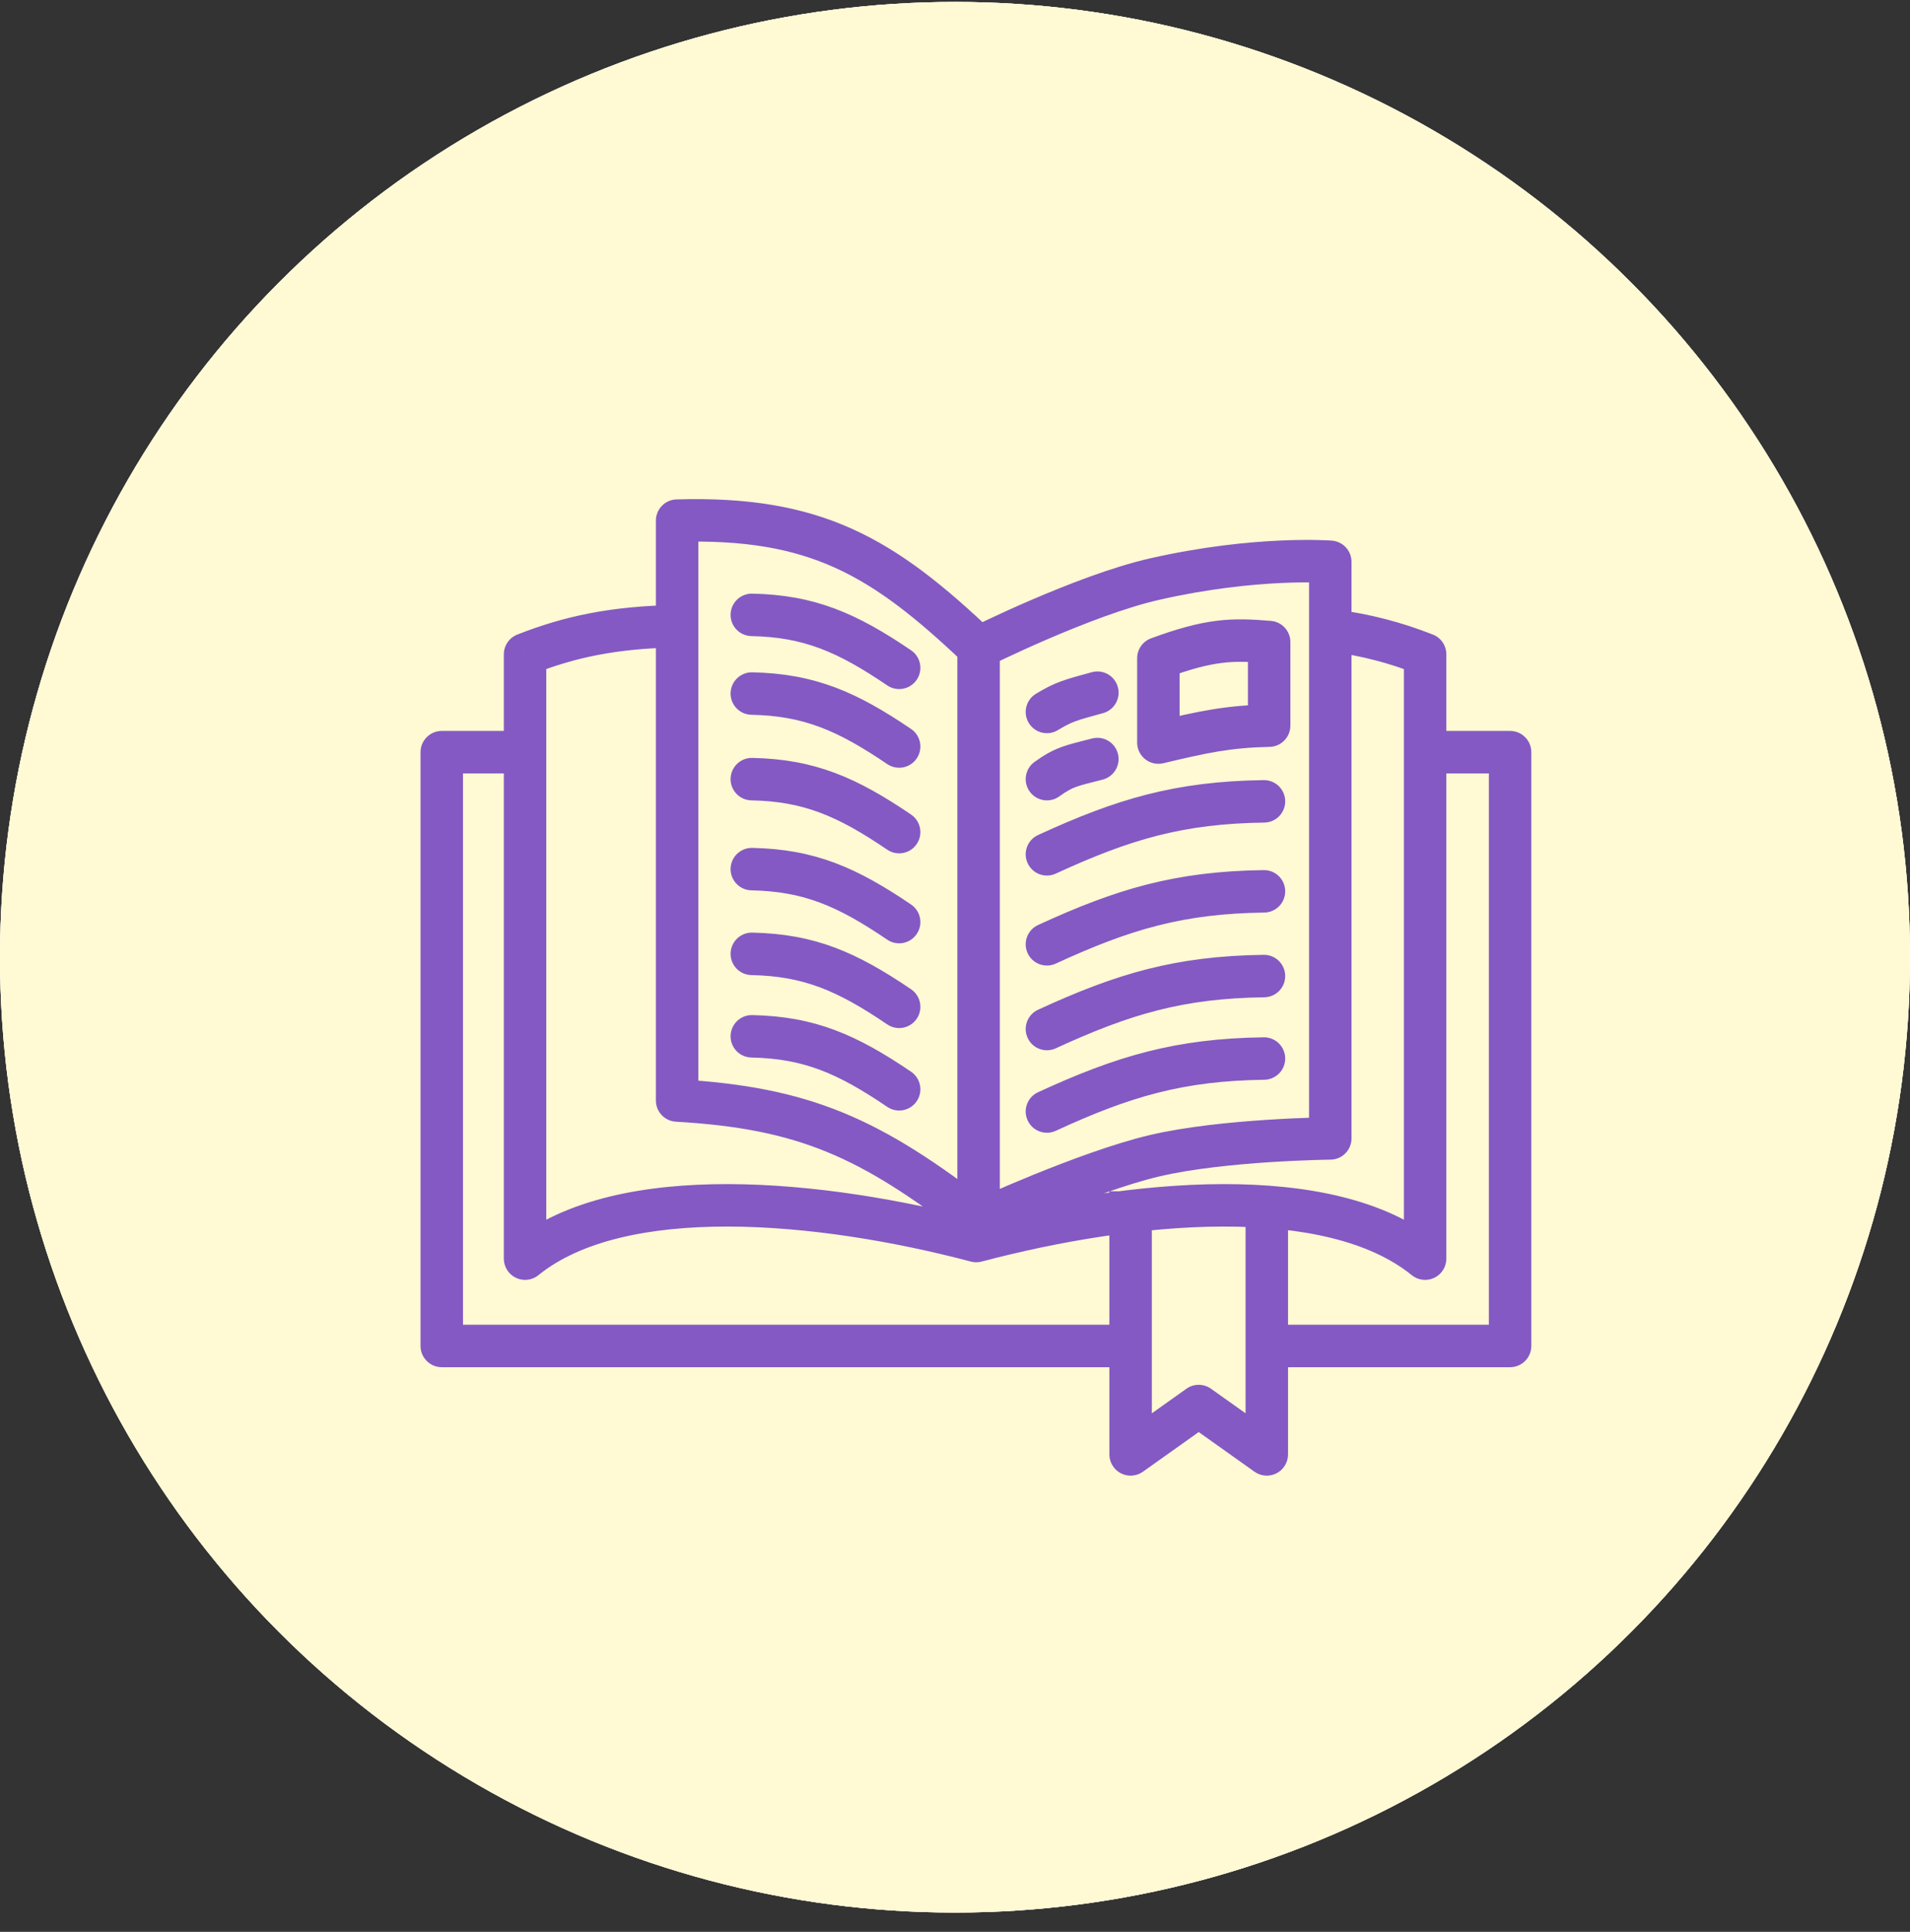 <?xml version="1.0" encoding="UTF-8"?> <svg xmlns="http://www.w3.org/2000/svg" width="90" height="91" viewBox="0 0 90 91" fill="none"><rect x="0" y="0" width="90" height="91" fill="#333333" stroke="none"/> <circle cx="45" cy="45.092" r="45" fill="white"></circle> <circle cx="45" cy="45.092" r="45" fill="url(#paint0_linear_80_390)"></circle> <circle cx="45" cy="45.092" r="45" fill="#FFF9D4"></circle> <path d="M71.156 35.431H72.156C72.156 34.879 71.708 34.431 71.156 34.431V35.431ZM71.156 63.403V64.403C71.708 64.403 72.156 63.956 72.156 63.403H71.156ZM20.816 63.403H19.816C19.816 63.956 20.264 64.403 20.816 64.403V63.403ZM20.816 35.431V34.431C20.264 34.431 19.816 34.879 19.816 35.431H20.816ZM24.741 30.823L24.376 29.892C23.993 30.042 23.741 30.412 23.741 30.823H24.741ZM46.002 58.46L45.746 59.427C45.914 59.471 46.09 59.471 46.257 59.427L46.002 58.46ZM24.741 59.29H23.741C23.741 59.676 23.963 60.027 24.311 60.193C24.659 60.359 25.072 60.31 25.371 60.067L24.741 59.29ZM67.152 30.823H68.152C68.152 30.412 67.901 30.042 67.518 29.892L67.152 30.823ZM67.152 59.29L66.522 60.067C66.822 60.31 67.234 60.359 67.582 60.193C67.931 60.027 68.152 59.676 68.152 59.29H67.152ZM46.111 57.538L45.499 58.329C45.801 58.563 46.209 58.604 46.551 58.436C46.894 58.268 47.111 57.92 47.111 57.538H46.111ZM31.906 51.84H30.906C30.906 52.369 31.319 52.807 31.848 52.838L31.906 51.84ZM31.906 24.525L31.877 23.525C31.336 23.541 30.906 23.984 30.906 24.525H31.906ZM62.683 26.464H63.683C63.683 25.942 63.282 25.508 62.761 25.467L62.683 26.464ZM62.683 53.627L62.693 54.627C63.241 54.621 63.683 54.175 63.683 53.627H62.683ZM46.111 57.54H45.111C45.111 57.881 45.285 58.199 45.572 58.383C45.859 58.566 46.22 58.591 46.53 58.448L46.111 57.54ZM54.397 27.281L54.619 28.256L54.397 27.281ZM54.397 54.444L54.627 55.417L54.397 54.444ZM59.692 68.512L59.113 69.327C59.418 69.544 59.819 69.572 60.151 69.4C60.483 69.229 60.692 68.886 60.692 68.512H59.692ZM53.275 68.512H52.275C52.275 68.886 52.484 69.229 52.816 69.4C53.149 69.572 53.549 69.544 53.854 69.327L53.275 68.512ZM56.484 66.232L57.063 65.417C56.716 65.171 56.251 65.171 55.905 65.417L56.484 66.232ZM48.913 51.45C48.411 51.681 48.192 52.275 48.423 52.777C48.654 53.278 49.248 53.498 49.749 53.267L48.913 51.45ZM59.573 50.863C60.126 50.855 60.567 50.401 60.559 49.849C60.552 49.297 60.098 48.855 59.546 48.863L59.573 50.863ZM41.807 52.14C42.264 52.45 42.886 52.331 43.196 51.873C43.507 51.416 43.387 50.795 42.93 50.484L41.807 52.14ZM35.446 47.817C34.894 47.806 34.437 48.244 34.426 48.796C34.415 49.349 34.853 49.805 35.406 49.816L35.446 47.817ZM48.913 47.565C48.411 47.796 48.192 48.39 48.423 48.892C48.654 49.394 49.248 49.613 49.749 49.382L48.913 47.565ZM59.573 46.978C60.126 46.971 60.567 46.517 60.559 45.965C60.552 45.412 60.098 44.971 59.546 44.978L59.573 46.978ZM41.807 48.255C42.264 48.565 42.886 48.446 43.196 47.989C43.507 47.532 43.387 46.91 42.93 46.6L41.807 48.255ZM35.446 43.932C34.894 43.921 34.437 44.36 34.426 44.912C34.415 45.464 34.853 45.921 35.406 45.932L35.446 43.932ZM48.913 43.574C48.411 43.805 48.192 44.399 48.423 44.901C48.654 45.402 49.248 45.622 49.749 45.391L48.913 43.574ZM59.573 42.987C60.126 42.979 60.567 42.525 60.559 41.973C60.552 41.421 60.098 40.979 59.546 40.987L59.573 42.987ZM41.807 44.264C42.264 44.574 42.886 44.454 43.196 43.997C43.507 43.54 43.387 42.919 42.93 42.608L41.807 44.264ZM35.446 39.941C34.894 39.93 34.437 40.368 34.426 40.92C34.415 41.472 34.853 41.929 35.406 41.94L35.446 39.941ZM48.913 39.335C48.411 39.566 48.192 40.16 48.423 40.662C48.654 41.164 49.248 41.383 49.749 41.152L48.913 39.335ZM59.573 38.748C60.126 38.741 60.567 38.287 60.559 37.734C60.552 37.182 60.098 36.741 59.546 36.748L59.573 38.748ZM48.747 35.891C48.299 36.214 48.197 36.839 48.52 37.287C48.842 37.735 49.467 37.837 49.915 37.515L48.747 35.891ZM51.959 36.724C52.494 36.586 52.815 36.04 52.677 35.506C52.539 34.971 51.994 34.649 51.459 34.787L51.959 36.724ZM41.807 40.025C42.264 40.335 42.886 40.216 43.196 39.759C43.507 39.302 43.387 38.68 42.93 38.37L41.807 40.025ZM35.446 35.702C34.894 35.691 34.437 36.13 34.426 36.682C34.415 37.234 34.853 37.691 35.406 37.702L35.446 35.702ZM41.807 35.993C42.264 36.303 42.886 36.184 43.196 35.727C43.507 35.27 43.387 34.648 42.93 34.338L41.807 35.993ZM35.446 31.671C34.894 31.66 34.437 32.098 34.426 32.65C34.415 33.202 34.853 33.659 35.406 33.67L35.446 31.671ZM41.807 32.287C42.264 32.597 42.886 32.478 43.196 32.021C43.507 31.564 43.387 30.942 42.93 30.632L41.807 32.287ZM35.446 27.964C34.894 27.953 34.437 28.392 34.426 28.944C34.415 29.496 34.853 29.953 35.406 29.964L35.446 27.964ZM54.583 31.008L54.238 30.069C53.844 30.214 53.583 30.588 53.583 31.008H54.583ZM59.803 30.244H60.803C60.803 29.724 60.405 29.291 59.887 29.248L59.803 30.244ZM59.803 34.182L59.826 35.182C60.369 35.169 60.803 34.725 60.803 34.182H59.803ZM54.583 34.98H53.583C53.583 35.286 53.723 35.575 53.963 35.765C54.203 35.954 54.516 36.024 54.814 35.953L54.583 34.98ZM48.813 32.682C48.341 32.968 48.19 33.583 48.476 34.056C48.762 34.528 49.377 34.679 49.849 34.393L48.813 32.682ZM51.972 33.594C52.505 33.449 52.819 32.899 52.674 32.366C52.529 31.834 51.979 31.519 51.446 31.665L51.972 33.594ZM70.156 35.431V63.403H72.156V35.431H70.156ZM21.816 63.403V35.431H19.816V63.403H21.816ZM20.816 36.431H24.741V34.431H20.816V36.431ZM67.231 36.431H71.156V34.431H67.231V36.431ZM46.257 57.493C42.555 56.515 38.281 55.788 34.333 55.778C30.425 55.768 26.643 56.46 24.111 58.514L25.371 60.067C27.358 58.456 30.56 57.769 34.328 57.778C38.058 57.788 42.155 58.478 45.746 59.427L46.257 57.493ZM25.741 59.29V30.823H23.741V59.29H25.741ZM46.257 59.427C49.849 58.478 53.919 57.788 57.62 57.778C61.359 57.769 64.535 58.455 66.522 60.067L67.782 58.514C65.252 56.461 61.499 55.768 57.615 55.778C53.694 55.788 49.447 56.516 45.746 57.493L46.257 59.427ZM68.152 59.29V30.823H66.152V59.29H68.152ZM45.111 30.506V57.538H47.111V30.506H45.111ZM46.723 56.747C44.147 54.755 42.018 53.354 39.733 52.416C37.438 51.473 35.044 51.02 31.964 50.841L31.848 52.838C34.786 53.008 36.945 53.433 38.973 54.266C41.012 55.103 42.976 56.377 45.499 58.329L46.723 56.747ZM46.8 29.782C44.514 27.605 42.49 25.968 40.161 24.917C37.813 23.858 35.234 23.427 31.877 23.525L31.935 25.524C35.08 25.432 37.34 25.838 39.338 26.74C41.354 27.65 43.181 29.099 45.421 31.23L46.8 29.782ZM47.111 57.54V30.506H45.111V57.54H47.111ZM46.111 30.506C46.558 31.4 46.558 31.4 46.558 31.401C46.558 31.401 46.558 31.401 46.558 31.4C46.558 31.4 46.558 31.4 46.558 31.4C46.559 31.4 46.559 31.4 46.56 31.399C46.562 31.398 46.566 31.397 46.57 31.394C46.579 31.39 46.592 31.384 46.61 31.375C46.645 31.357 46.698 31.331 46.767 31.298C46.904 31.231 47.106 31.133 47.359 31.014C47.864 30.775 48.574 30.449 49.386 30.099C51.027 29.393 53.028 28.618 54.619 28.256L54.175 26.306C52.397 26.71 50.255 27.548 48.595 28.262C47.757 28.623 47.026 28.959 46.505 29.206C46.244 29.329 46.035 29.43 45.891 29.5C45.818 29.535 45.762 29.563 45.724 29.582C45.705 29.591 45.69 29.598 45.68 29.604C45.675 29.606 45.671 29.608 45.668 29.609C45.667 29.61 45.666 29.61 45.665 29.611C45.664 29.611 45.664 29.611 45.664 29.611C45.664 29.611 45.664 29.611 45.664 29.611C45.664 29.612 45.663 29.612 46.111 30.506ZM54.619 28.256C56.951 27.725 58.963 27.527 60.386 27.462C61.097 27.429 61.66 27.429 62.041 27.438C62.232 27.442 62.377 27.448 62.472 27.453C62.52 27.455 62.555 27.457 62.577 27.459C62.588 27.459 62.596 27.46 62.601 27.46C62.603 27.46 62.604 27.461 62.605 27.461C62.605 27.461 62.605 27.461 62.605 27.461C62.605 27.461 62.605 27.461 62.605 27.461C62.605 27.461 62.605 27.461 62.605 27.461C62.604 27.461 62.604 27.461 62.683 26.464C62.761 25.467 62.761 25.467 62.761 25.467C62.761 25.467 62.761 25.467 62.761 25.467C62.76 25.467 62.76 25.467 62.759 25.467C62.758 25.467 62.757 25.466 62.756 25.466C62.753 25.466 62.749 25.466 62.745 25.466C62.736 25.465 62.723 25.464 62.708 25.463C62.676 25.461 62.632 25.458 62.575 25.455C62.461 25.45 62.296 25.443 62.085 25.438C61.663 25.429 61.054 25.429 60.294 25.464C58.775 25.534 56.643 25.744 54.175 26.306L54.619 28.256ZM62.683 53.627C62.672 52.627 62.672 52.627 62.672 52.627C62.672 52.627 62.672 52.627 62.672 52.627C62.672 52.627 62.671 52.627 62.671 52.627C62.67 52.627 62.669 52.627 62.667 52.627C62.665 52.627 62.661 52.627 62.655 52.627C62.645 52.627 62.63 52.627 62.61 52.627C62.571 52.628 62.513 52.629 62.439 52.631C62.291 52.634 62.077 52.639 61.811 52.647C61.279 52.664 60.535 52.696 59.688 52.751C58.009 52.86 55.869 53.068 54.167 53.471L54.627 55.417C56.16 55.055 58.163 54.854 59.818 54.746C60.639 54.693 61.36 54.663 61.875 54.646C62.133 54.638 62.339 54.633 62.48 54.63C62.55 54.629 62.604 54.628 62.641 54.627C62.658 54.627 62.672 54.627 62.681 54.627C62.685 54.627 62.689 54.627 62.691 54.627C62.692 54.627 62.693 54.627 62.693 54.627C62.693 54.627 62.693 54.627 62.693 54.627C62.693 54.627 62.693 54.627 62.693 54.627C62.693 54.627 62.693 54.627 62.683 53.627ZM54.167 53.471C52.468 53.872 50.336 54.671 48.663 55.352C47.819 55.696 47.078 56.015 46.548 56.249C46.282 56.365 46.069 56.461 45.922 56.527C45.849 56.561 45.791 56.587 45.752 56.605C45.733 56.613 45.718 56.62 45.708 56.625C45.703 56.627 45.699 56.629 45.696 56.63C45.695 56.631 45.694 56.632 45.693 56.632C45.692 56.632 45.692 56.632 45.692 56.632C45.692 56.632 45.692 56.632 45.692 56.632C45.691 56.633 45.691 56.633 46.111 57.54C46.53 58.448 46.53 58.448 46.53 58.448C46.53 58.448 46.53 58.448 46.53 58.448C46.53 58.448 46.53 58.448 46.531 58.448C46.531 58.448 46.532 58.447 46.533 58.447C46.535 58.446 46.538 58.444 46.543 58.442C46.552 58.438 46.566 58.432 46.584 58.423C46.62 58.407 46.675 58.382 46.746 58.35C46.888 58.286 47.094 58.193 47.353 58.079C47.871 57.851 48.594 57.54 49.417 57.205C51.078 56.529 53.089 55.78 54.627 55.417L54.167 53.471ZM60.272 67.697L57.063 65.417L55.905 67.047L59.113 69.327L60.272 67.697ZM55.905 65.417L52.696 67.697L53.854 69.327L57.063 67.047L55.905 65.417ZM49.749 53.267C53.274 51.643 55.762 50.915 59.573 50.863L59.546 48.863C55.387 48.92 52.622 49.742 48.913 51.45L49.749 53.267ZM42.93 50.484C40.378 48.753 38.409 47.877 35.446 47.817L35.406 49.816C37.853 49.866 39.449 50.54 41.807 52.14L42.93 50.484ZM49.749 49.382C53.274 47.759 55.762 47.03 59.573 46.978L59.546 44.978C55.387 45.035 52.622 45.857 48.913 47.565L49.749 49.382ZM42.93 46.6C40.378 44.868 38.409 43.992 35.446 43.932L35.406 45.932C37.853 45.981 39.449 46.655 41.807 48.255L42.93 46.6ZM49.749 45.391C53.274 43.767 55.762 43.039 59.573 42.987L59.546 40.987C55.387 41.044 52.622 41.866 48.913 43.574L49.749 45.391ZM42.93 42.608C40.378 40.877 38.409 40.001 35.446 39.941L35.406 41.94C37.853 41.99 39.449 42.664 41.807 44.264L42.93 42.608ZM49.749 41.152C53.274 39.529 55.762 38.8 59.573 38.748L59.546 36.748C55.387 36.805 52.622 37.627 48.913 39.335L49.749 41.152ZM49.915 37.515C50.276 37.255 50.484 37.148 50.714 37.064C50.993 36.963 51.304 36.893 51.959 36.724L51.459 34.787C50.895 34.933 50.429 35.04 50.03 35.185C49.583 35.348 49.212 35.557 48.747 35.891L49.915 37.515ZM42.93 38.37C40.378 36.638 38.409 35.762 35.446 35.702L35.406 37.702C37.853 37.751 39.449 38.425 41.807 40.025L42.93 38.37ZM42.93 34.338C40.378 32.607 38.409 31.731 35.446 31.671L35.406 33.67C37.853 33.72 39.449 34.394 41.807 35.993L42.93 34.338ZM42.93 30.632C40.378 28.9 38.409 28.024 35.446 27.964L35.406 29.964C37.853 30.013 39.449 30.687 41.807 32.287L42.93 30.632ZM54.928 31.946C56.1 31.515 56.887 31.314 57.567 31.229C58.243 31.144 58.859 31.168 59.719 31.241L59.887 29.248C58.991 29.172 58.207 29.133 57.318 29.244C56.432 29.355 55.487 29.61 54.238 30.069L54.928 31.946ZM58.803 30.244V34.182H60.803V30.244H58.803ZM59.78 33.182C57.714 33.23 56.495 33.498 54.352 34.007L54.814 35.953C56.928 35.451 57.978 35.224 59.826 35.182L59.78 33.182ZM55.583 34.98V31.008H53.583V34.98H55.583ZM61.683 26.464V29.686H63.683V26.464H61.683ZM61.683 29.686V53.627H63.683V29.686H61.683ZM67.518 29.892C66.074 29.325 64.586 28.918 62.807 28.694L62.558 30.678C64.162 30.88 65.488 31.243 66.787 31.753L67.518 29.892ZM25.107 31.753C27.063 30.985 29.02 30.544 31.922 30.498L31.89 28.498C28.759 28.547 26.565 29.032 24.376 29.892L25.107 31.753ZM32.906 51.84V29.498H30.906V51.84H32.906ZM32.906 29.498V24.525H30.906V29.498H32.906ZM58.692 56.114V63.403H60.692V56.114H58.692ZM58.692 63.403V68.512H60.692V63.403H58.692ZM71.156 62.403H59.692V64.403H71.156V62.403ZM53.275 62.403H20.816V64.403H53.275V62.403ZM54.275 68.512V63.403H52.275V68.512H54.275ZM54.275 63.403V56.114H52.275V63.403H54.275ZM49.849 34.393C50.507 33.995 50.685 33.945 51.972 33.594L51.446 31.665C50.138 32.021 49.727 32.129 48.813 32.682L49.849 34.393Z" fill="#8459C3"></path> <defs> <linearGradient id="paint0_linear_80_390" x1="45" y1="0.092" x2="45" y2="90.092" gradientUnits="userSpaceOnUse"> <stop stop-color="white"></stop> <stop offset="0" stop-color="white"></stop> <stop offset="1" stop-color="#FFFBE4"></stop> </linearGradient> </defs> </svg> 